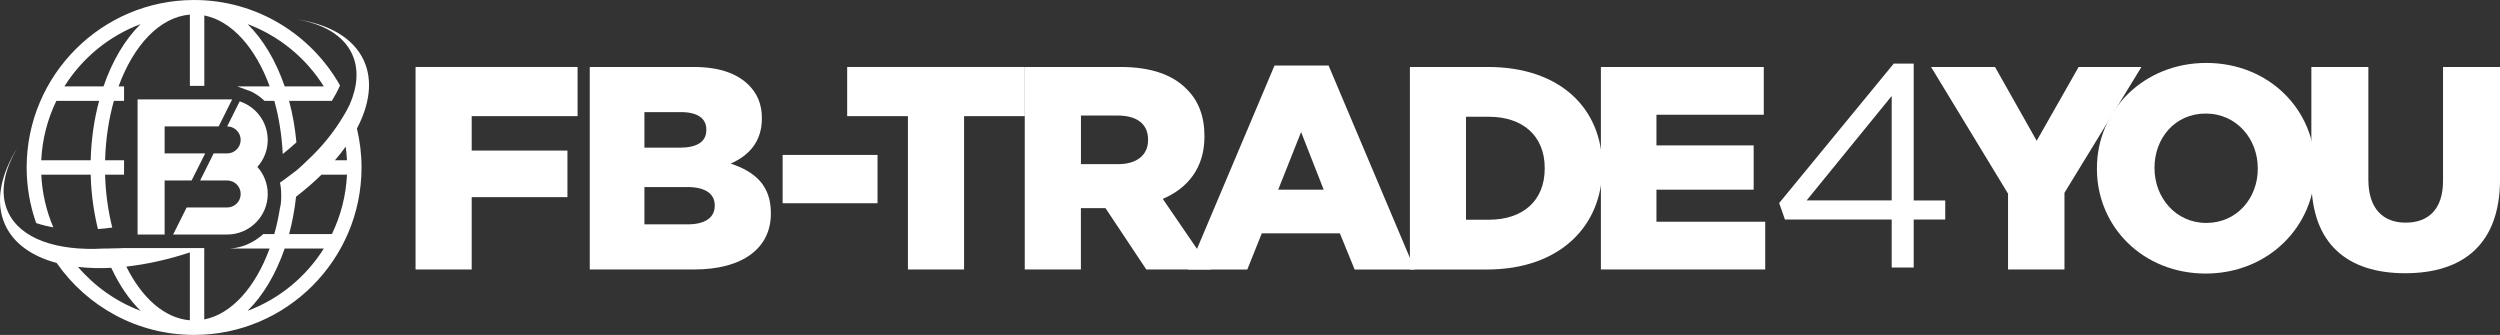 <?xml version="1.0" encoding="UTF-8"?>
<svg xmlns="http://www.w3.org/2000/svg" id="Ebene_1" viewBox="0 0 779.38 104.42">
  <rect x="0" y="0" width="779.38" height="104.42" fill="#333333" stroke="none"/>
  <defs>
    <style>.cls-1{fill:#fff;}</style>
  </defs>
  <path class="cls-1" d="M129.55,20.88h50.51v15.33h-33.01v10.73h29.85v14.52h-29.85v22.55h-17.5V20.88Z"></path>
  <path class="cls-1" d="M183.85,20.88h32.38c7.94,0,13.53,1.98,17.23,5.68,2.53,2.53,4.06,5.86,4.06,10.19v.18c0,7.31-4.15,11.64-9.74,14.07,7.67,2.53,12.54,6.86,12.54,15.42v.18c0,10.82-8.84,17.41-23.9,17.41h-32.56V20.88ZM211.9,46.04c5.32,0,8.3-1.8,8.3-5.5v-.18c0-3.43-2.71-5.41-7.94-5.41h-11.36v11.09h11ZM214.43,69.94c5.32,0,8.39-2.07,8.39-5.77v-.18c0-3.43-2.71-5.68-8.57-5.68h-13.35v11.63h13.53Z"></path>
  <path class="cls-1" d="M243.99,48.3h29.58v15.06h-29.58v-15.06Z"></path>
  <path class="cls-1" d="M283.05,36.21h-18.94v-15.33h55.38v15.33h-18.94v47.8h-17.5v-47.8Z"></path>
  <path class="cls-1" d="M319.49,20.88h29.85c9.65,0,16.33,2.53,20.56,6.85,3.7,3.61,5.59,8.48,5.59,14.7v.18c0,9.65-5.14,16.05-12.99,19.39l15.06,22.01h-20.2l-12.72-19.12h-7.67v19.12h-17.5V20.88ZM348.53,51.18c5.95,0,9.38-2.89,9.38-7.49v-.18c0-4.96-3.61-7.49-9.47-7.49h-11.45v15.15h11.54Z"></path>
  <path class="cls-1" d="M397.32,20.43h16.87l26.88,63.59h-18.76l-4.6-11.27h-24.35l-4.51,11.27h-18.4l26.88-63.59ZM412.66,59.12l-7.04-17.95-7.13,17.95h14.16Z"></path>
  <path class="cls-1" d="M439.54,20.88h24.35c22.55,0,35.63,12.99,35.63,31.21v.18c0,18.22-13.26,31.75-35.99,31.75h-23.99V20.88ZM464.16,68.5c10.46,0,17.41-5.77,17.41-15.96v-.18c0-10.1-6.95-15.96-17.41-15.96h-7.13v32.11h7.13Z"></path>
  <path class="cls-1" d="M499.08,20.88h50.78v14.88h-33.46v9.56h30.31v13.8h-30.31v10.01h33.91v14.88h-51.23V20.88Z"></path>
  <path class="cls-1" d="M626.01,60.38l-23.99-39.5h19.93l12.99,23,13.08-23h19.57l-23.99,39.23v23.9h-17.59v-23.63Z"></path>
  <path class="cls-1" d="M653.72,52.63v-.18c0-18.13,14.61-32.83,34.09-32.83s33.91,14.52,33.91,32.65v.18c0,18.13-14.61,32.83-34.09,32.83s-33.91-14.52-33.91-32.65ZM703.87,52.63v-.18c0-9.11-6.59-17.05-16.24-17.05s-15.96,7.76-15.96,16.87v.18c0,9.11,6.59,17.05,16.15,17.05s16.05-7.76,16.05-16.87Z"></path>
  <path class="cls-1" d="M720.57,56.32V20.88h17.77v35.09c0,9.11,4.6,13.44,11.64,13.44s11.64-4.15,11.64-12.99V20.88h17.77v34.99c0,20.38-11.64,29.31-29.58,29.31s-29.22-9.11-29.22-28.86Z"></path>
  <path class="cls-1" d="M589.74,68.44h-33.28l-1.8-5.14,35.72-43.47h6.22v42.66h9.83v5.95h-9.83v14.97h-6.86v-14.97ZM589.74,62.48V29.92l-26.52,32.56h26.52Z"></path>
  <path class="cls-1" d="M83.46,43.62c0-5.61-3.67-10.37-8.74-12.02l-3.9,7.81c2.32,0,4.21,1.89,4.21,4.21s-1.89,4.21-4.21,4.21h-4.21l-4.21,8.43h8.43c2.32,0,4.21,1.89,4.21,4.21s-1.89,4.21-4.21,4.21h-12.64l-4.21,8.43h16.85c6.97,0,12.64-5.67,12.64-12.64,0-3.23-1.22-6.19-3.23-8.43,2.01-2.24,3.23-5.19,3.23-8.43Z"></path>
  <polygon class="cls-1" points="51.32 56.26 59.74 56.26 63.96 47.83 51.32 47.83 51.32 39.41 68.17 39.41 72.38 30.98 42.89 30.98 42.89 73.12 51.32 73.12 51.32 56.26"></polygon>
  <path class="cls-1" d="M60.52,0h0C31.72,0,8.31,23.42,8.31,52.21c0,6.07,1.05,11.91,2.97,17.33,1.66.56,3.44,1,5.34,1.33-2.17-5.09-3.48-10.62-3.75-16.42h15.4c.15,5.98.96,11.66,2.26,16.96,1.46-.11,2.95-.27,4.47-.47-1.28-5.11-2.08-10.65-2.24-16.49h5.91v-4.49h-5.91c.18-6.61,1.15-12.87,2.74-18.51h3.17v-4.51h-1.71c4.69-12.86,12.86-21.63,22.23-22.39v22.21h4.5V4.82c8.59,1.69,16,10.12,20.38,22.12h-10.1l4.35,1.59c1.54.76,2.93,1.75,4.14,2.91h3.06c1.44,5.08,2.33,10.68,2.63,16.57,1.49-1.19,2.91-2.4,4.26-3.63-.42-4.53-1.19-8.87-2.29-12.94h13.33s0,.01,0,.02c1-1.62,1.85-3.23,2.55-4.82C97.05,10.76,80.02,0,60.52,0ZM28.26,49.96h-15.4c.31-6.61,1.97-12.87,4.71-18.51h13.33c-1.54,5.71-2.46,11.96-2.63,18.51ZM32.27,26.94h-12.2c5.54-8.83,13.88-15.72,23.77-19.43-4.83,4.72-8.83,11.44-11.57,19.43ZM88.76,26.94c-2.75-7.99-6.75-14.7-11.58-19.43,9.89,3.7,18.24,10.6,23.77,19.43h-12.19Z"></path>
  <path class="cls-1" d="M87.27,64.94s0,0,0,0c-.04.03-.02.01,0,0Z"></path>
  <path class="cls-1" d="M113.44,18.89c-3.24-7.07-10.94-11.41-21.13-12.89,8.49,1.4,14.8,5.04,17.47,10.88,2.13,4.65,1.7,10.13-.83,15.89,0,0,0-.02-.01-.03-.83,1.71-1.8,3.42-2.93,5.15.02.07-.02-.07,0,0-2.55,3.97-5.93,8.18-10.13,12.07l-1.34,1.28c-2.28,2.12-2.18,1.96-4.87,3.97,0,.06-1.52,1.06-1.53,1.12-.28.21-.58.41-.86.62.25,1.15.38,2.33.38,3.53,0,1.61.02,2.99-.4,4.47.04-.03.02-.01,0,0-.44,2.79-1.03,5.48-1.75,8.03h-3.44c-2.79,2.52-6.43,4.3-10.43,4.5h12.41c-4.39,12.01-11.79,20.42-20.38,22.11v-22.26h-25.01c-2.65.15-3.08.03-5.21.15h2.57s-3.75,0-3.75.01c-14.58.81-25.93-3.03-29.78-11.43-2.68-5.84-1.32-12.99,3.16-20.34C.13,54.4-1.62,63.05,1.62,70.13c2.68,5.84,8.4,9.8,16.04,11.84,9.44,13.55,25.12,22.44,42.85,22.44h0c28.78,0,52.2-23.42,52.2-52.21,0-4.17-.5-8.23-1.44-12.13,4-7.58,4.99-14.99,2.16-21.19ZM24.31,83.21c3.25.37,6.73.47,10.38.29,2.49,5.35,5.59,9.92,9.15,13.4-7.63-2.86-14.32-7.61-19.53-13.69ZM59.19,99.85c-7.92-.64-14.98-7-19.81-16.74,6.28-.7,12.98-2.16,19.81-4.42v21.16ZM77.18,96.9c4.82-4.72,8.82-11.44,11.57-19.42h12.2c-5.54,8.83-13.88,15.72-23.76,19.42ZM103.45,72.98h-13.32c.99-3.68,1.72-7.59,2.17-11.66,2.88-2.22,5.53-4.51,7.92-6.86h7.95c-.31,6.61-1.97,12.88-4.71,18.52ZM104.42,49.96c1.21-1.41,2.33-2.82,3.35-4.24.19,1.4.33,2.81.39,4.24h-3.74Z"></path>
</svg>

